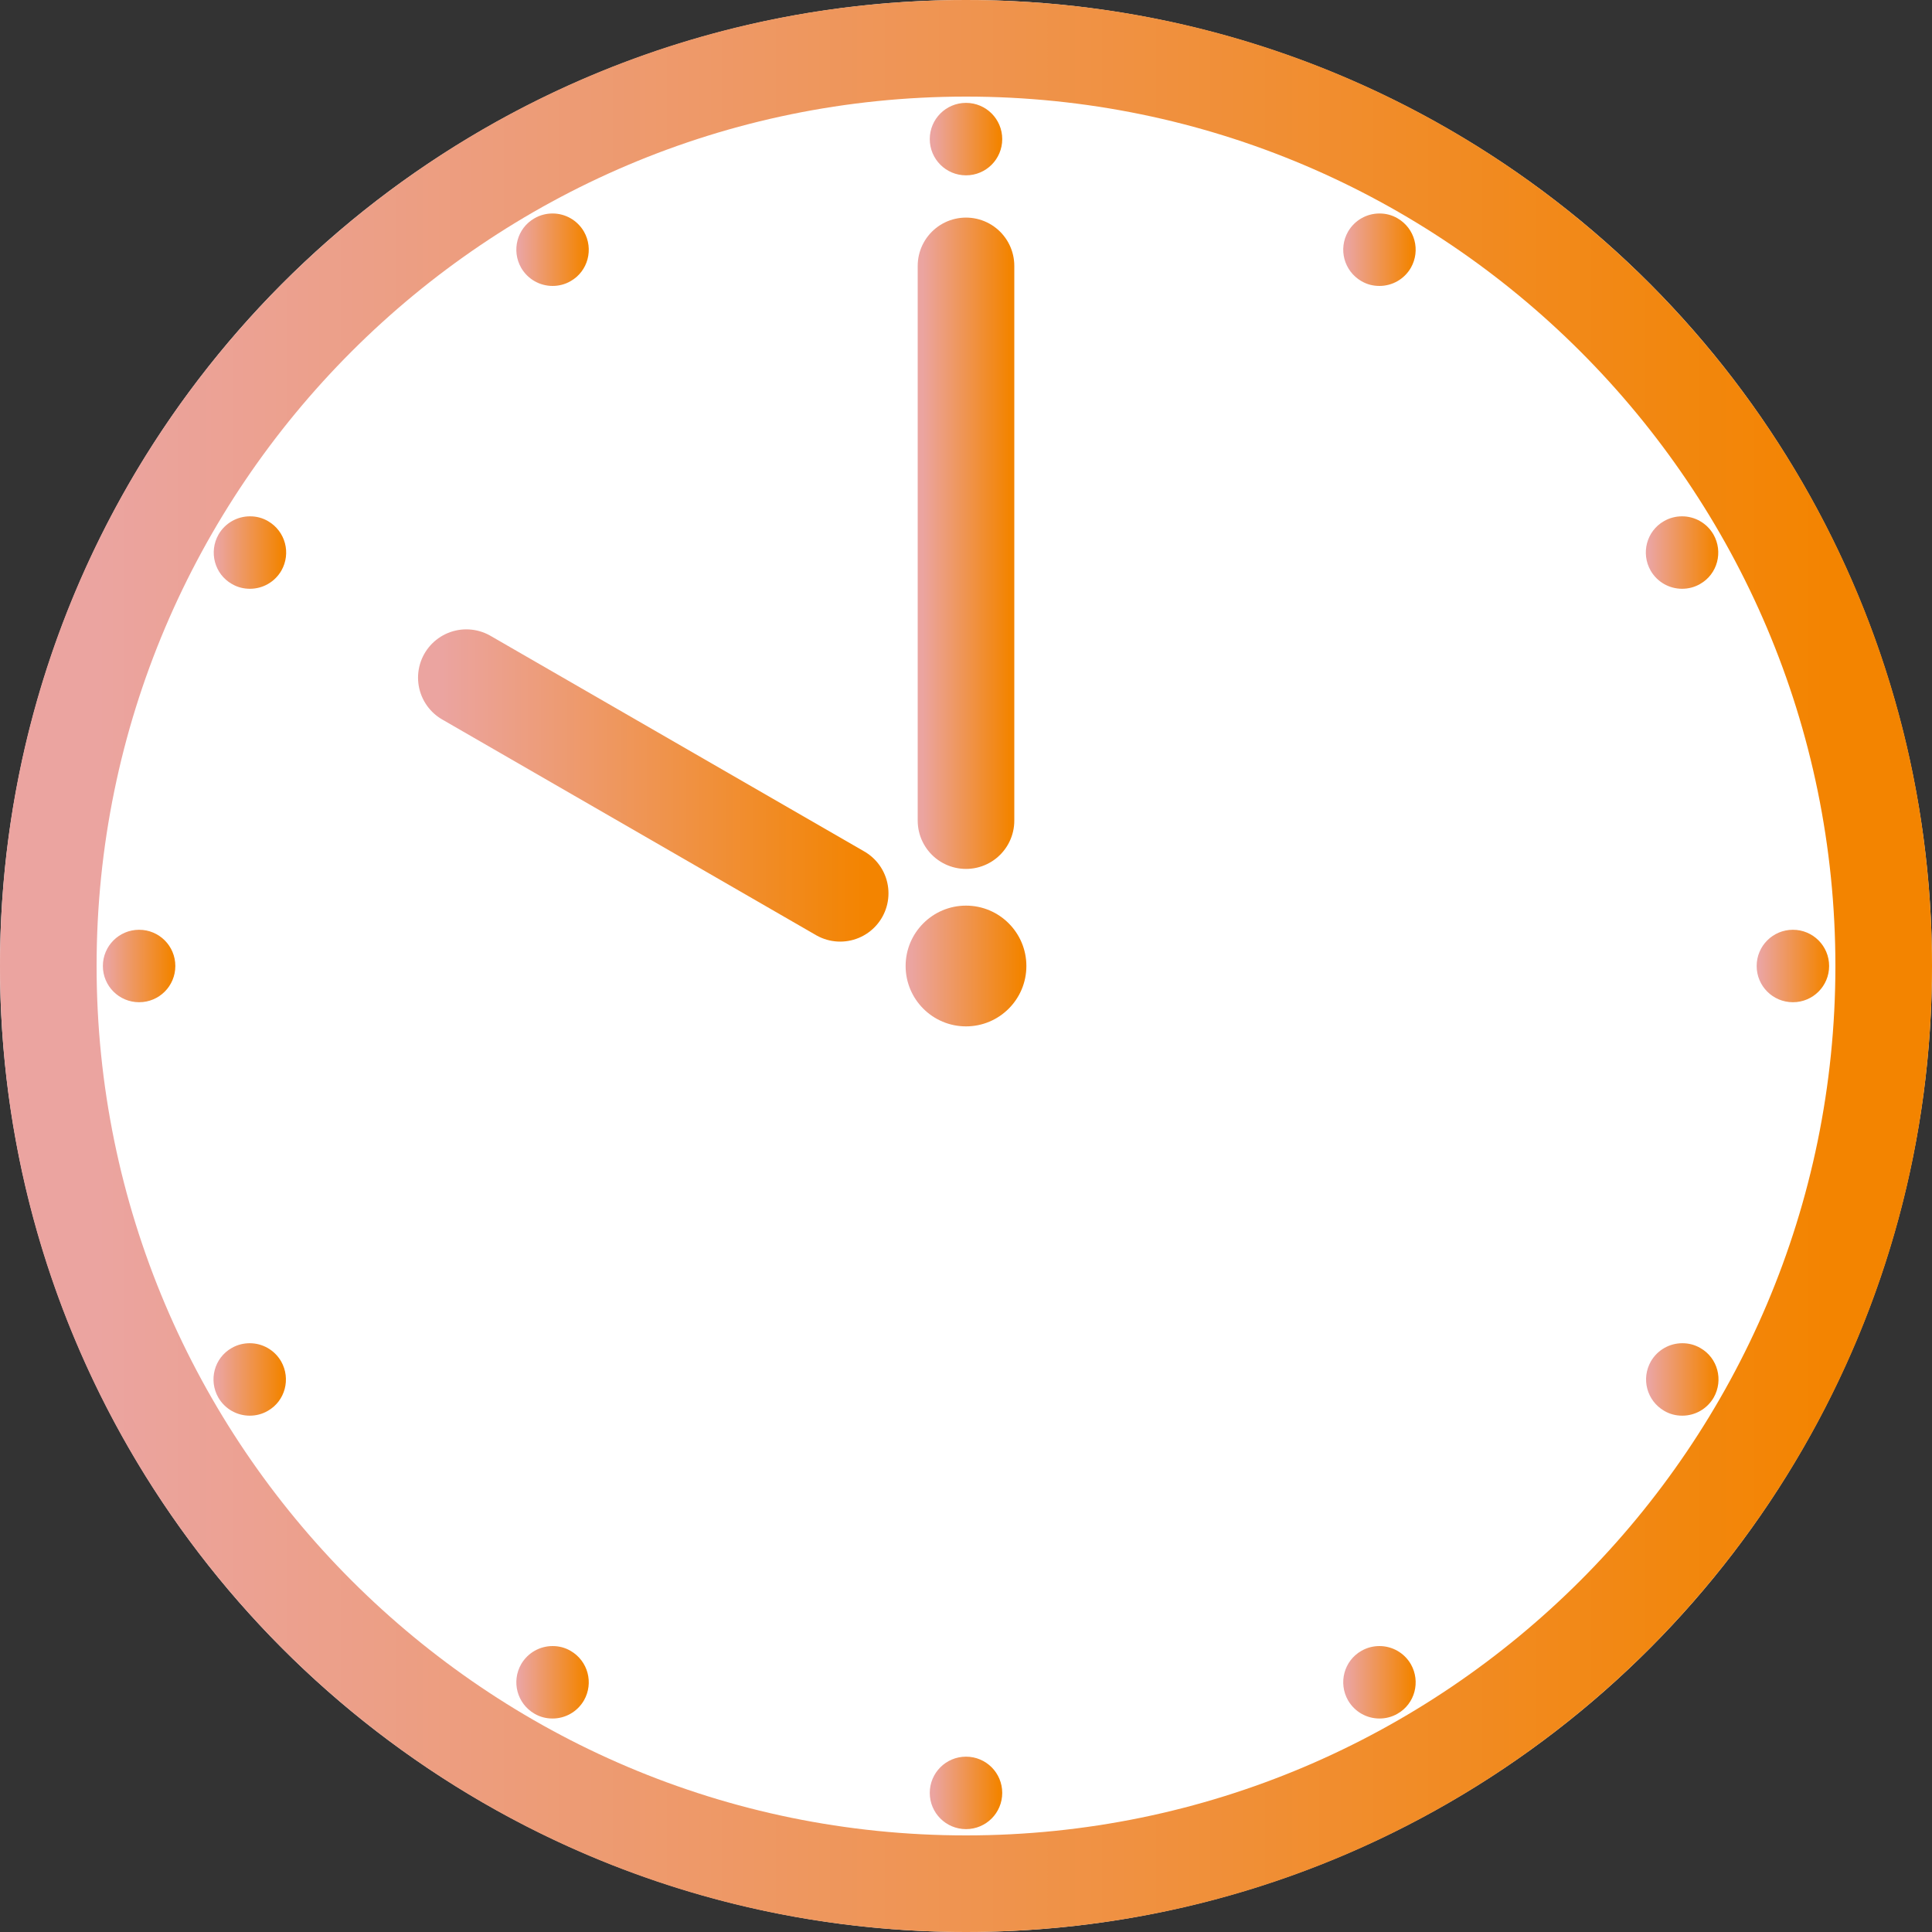 <?xml version="1.0" encoding="UTF-8"?><svg id="b" xmlns="http://www.w3.org/2000/svg" xmlns:xlink="http://www.w3.org/1999/xlink" viewBox="0 0 80 80"><rect x="0" y="0" width="80" height="80" fill="#333333" stroke="none"/><defs><style>.t{fill:url(#j);}.u{fill:url(#p);}.v{stroke:url(#s);}.v,.w,.x{fill:#fff;}.v,.x{stroke-linecap:round;stroke-linejoin:round;stroke-width:4px;}.y{fill:url(#m);}.z{fill:url(#h);}.aa{fill:url(#i);}.ab{fill:url(#l);}.ac{fill:url(#q);}.ad{fill:url(#f);}.ae{fill:url(#g);}.af{fill:url(#n);}.ag{fill:url(#e);}.x{stroke:url(#r);}.ah{fill:url(#o);}.ai{fill:url(#d);}.aj{fill:url(#k);}</style><linearGradient id="d" x1="0" y1="40" x2="80" y2="40" gradientTransform="matrix(1, 0, 0, 1, 0, 0)" gradientUnits="userSpaceOnUse"><stop offset=".05" stop-color="#eba4a0"/><stop offset=".95" stop-color="#f38400"/></linearGradient><linearGradient id="e" x1="38.5" y1="5.76" x2="41.5" y2="5.76" xlink:href="#d"/><linearGradient id="f" x1="21.38" y1="10.34" x2="24.38" y2="10.34" xlink:href="#d"/><linearGradient id="g" x1="8.84" y1="22.88" x2="11.84" y2="22.88" xlink:href="#d"/><linearGradient id="h" x1="4.26" x2="7.26" xlink:href="#d"/><linearGradient id="i" x1="8.84" y1="57.12" x2="11.84" y2="57.12" xlink:href="#d"/><linearGradient id="j" x1="21.38" y1="69.66" x2="24.38" y2="69.66" xlink:href="#d"/><linearGradient id="k" x1="38.5" y1="74.24" x2="41.5" y2="74.24" xlink:href="#d"/><linearGradient id="l" x1="55.62" y1="69.66" x2="58.62" y2="69.66" xlink:href="#d"/><linearGradient id="m" x1="68.16" y1="57.12" x2="71.16" y2="57.12" xlink:href="#d"/><linearGradient id="n" x1="72.74" x2="75.74" xlink:href="#d"/><linearGradient id="o" x1="68.16" y1="22.88" x2="71.16" y2="22.88" xlink:href="#d"/><linearGradient id="p" x1="55.62" y1="10.34" x2="58.62" y2="10.34" xlink:href="#d"/><linearGradient id="q" x1="37.5" x2="42.5" xlink:href="#d"/><linearGradient id="r" x1="38" y1="22.5" x2="42" y2="22.5" xlink:href="#d"/><linearGradient id="s" x1="-17.18" y1="53.92" x2="-.32" y2="44.19" gradientTransform="translate(59.16 -5.58) rotate(30)" xlink:href="#d"/></defs><g id="c"><g><g><circle class="w" cx="40" cy="40" r="40"/><path class="ai" d="M40,4c19.85,0,36,16.15,36,36s-16.15,36-36,36S4,59.85,4,40,20.15,4,40,4M40,0C17.91,0,0,17.91,0,40s17.91,40,40,40,40-17.91,40-40S62.09,0,40,0h0Z"/></g><path class="ag" d="M40,4.26c-.83,0-1.5,.67-1.5,1.5s.67,1.5,1.5,1.5,1.5-.67,1.5-1.5-.67-1.5-1.5-1.5h0Z"/><path class="ad" d="M22.88,8.84c-.25,0-.51,.06-.75,.2-.72,.41-.96,1.33-.55,2.05,.28,.48,.78,.75,1.3,.75,.25,0,.51-.06,.75-.2,.72-.41,.96-1.33,.55-2.05-.28-.48-.78-.75-1.3-.75h0Z"/><path class="ae" d="M10.35,21.38c-.52,0-1.02,.27-1.3,.75-.41,.72-.17,1.64,.55,2.05,.24,.14,.49,.2,.75,.2,.52,0,1.02-.27,1.3-.75,.41-.72,.17-1.63-.55-2.05-.24-.14-.49-.2-.75-.2h0Z"/><path class="z" d="M5.76,38.5c-.83,0-1.5,.67-1.5,1.5s.67,1.5,1.5,1.5,1.5-.67,1.5-1.5-.67-1.5-1.5-1.5h0Z"/><path class="aa" d="M10.34,55.62c-.25,0-.51,.06-.75,.2-.72,.41-.96,1.33-.55,2.05,.28,.48,.78,.75,1.3,.75,.25,0,.51-.06,.75-.2,.72-.41,.96-1.33,.55-2.05-.28-.48-.78-.75-1.3-.75h0Z"/><path class="t" d="M22.88,68.16c-.52,0-1.02,.27-1.3,.75-.41,.72-.17,1.63,.55,2.05,.24,.14,.49,.2,.75,.2,.52,0,1.02-.27,1.3-.75,.41-.72,.17-1.63-.55-2.05-.24-.14-.49-.2-.75-.2h0Z"/><path class="aj" d="M40,72.74c-.83,0-1.5,.67-1.5,1.5s.67,1.5,1.5,1.5,1.5-.67,1.5-1.5-.67-1.5-1.5-1.5h0Z"/><path class="ab" d="M57.12,68.16c-.25,0-.51,.06-.75,.2-.72,.41-.96,1.33-.55,2.05,.28,.48,.78,.75,1.3,.75,.25,0,.51-.06,.75-.2,.72-.41,.96-1.33,.55-2.05-.28-.48-.78-.75-1.3-.75h0Z"/><path class="y" d="M69.66,55.62c-.52,0-1.02,.27-1.3,.75-.41,.72-.17,1.63,.55,2.05,.24,.14,.49,.2,.75,.2,.52,0,1.02-.27,1.3-.75,.41-.72,.17-1.64-.55-2.05-.24-.14-.49-.2-.75-.2h0Z"/><path class="af" d="M74.24,38.5c-.83,0-1.5,.67-1.5,1.5s.67,1.5,1.5,1.5,1.5-.67,1.5-1.5-.67-1.5-1.5-1.5h0Z"/><path class="ah" d="M69.65,21.38c-.25,0-.51,.06-.75,.2-.72,.41-.96,1.33-.55,2.05,.28,.48,.78,.75,1.3,.75,.25,0,.51-.06,.75-.2,.72-.41,.96-1.33,.55-2.05-.28-.48-.78-.75-1.3-.75h0Z"/><path class="u" d="M57.12,8.84c-.52,0-1.02,.27-1.3,.75-.41,.72-.17,1.63,.55,2.05,.24,.14,.49,.2,.75,.2,.52,0,1.02-.27,1.3-.75,.41-.72,.17-1.63-.55-2.05-.24-.14-.49-.2-.75-.2h0Z"/><path class="ac" d="M40,37.5c-1.38,0-2.5,1.12-2.5,2.5s1.12,2.5,2.5,2.5,2.5-1.12,2.5-2.5-1.12-2.5-2.5-2.5h0Z"/><line class="x" x1="40" y1="33.98" x2="40" y2="11.01"/><line class="v" x1="34.79" y1="36.99" x2="19.31" y2="28.06"/></g></g></svg>